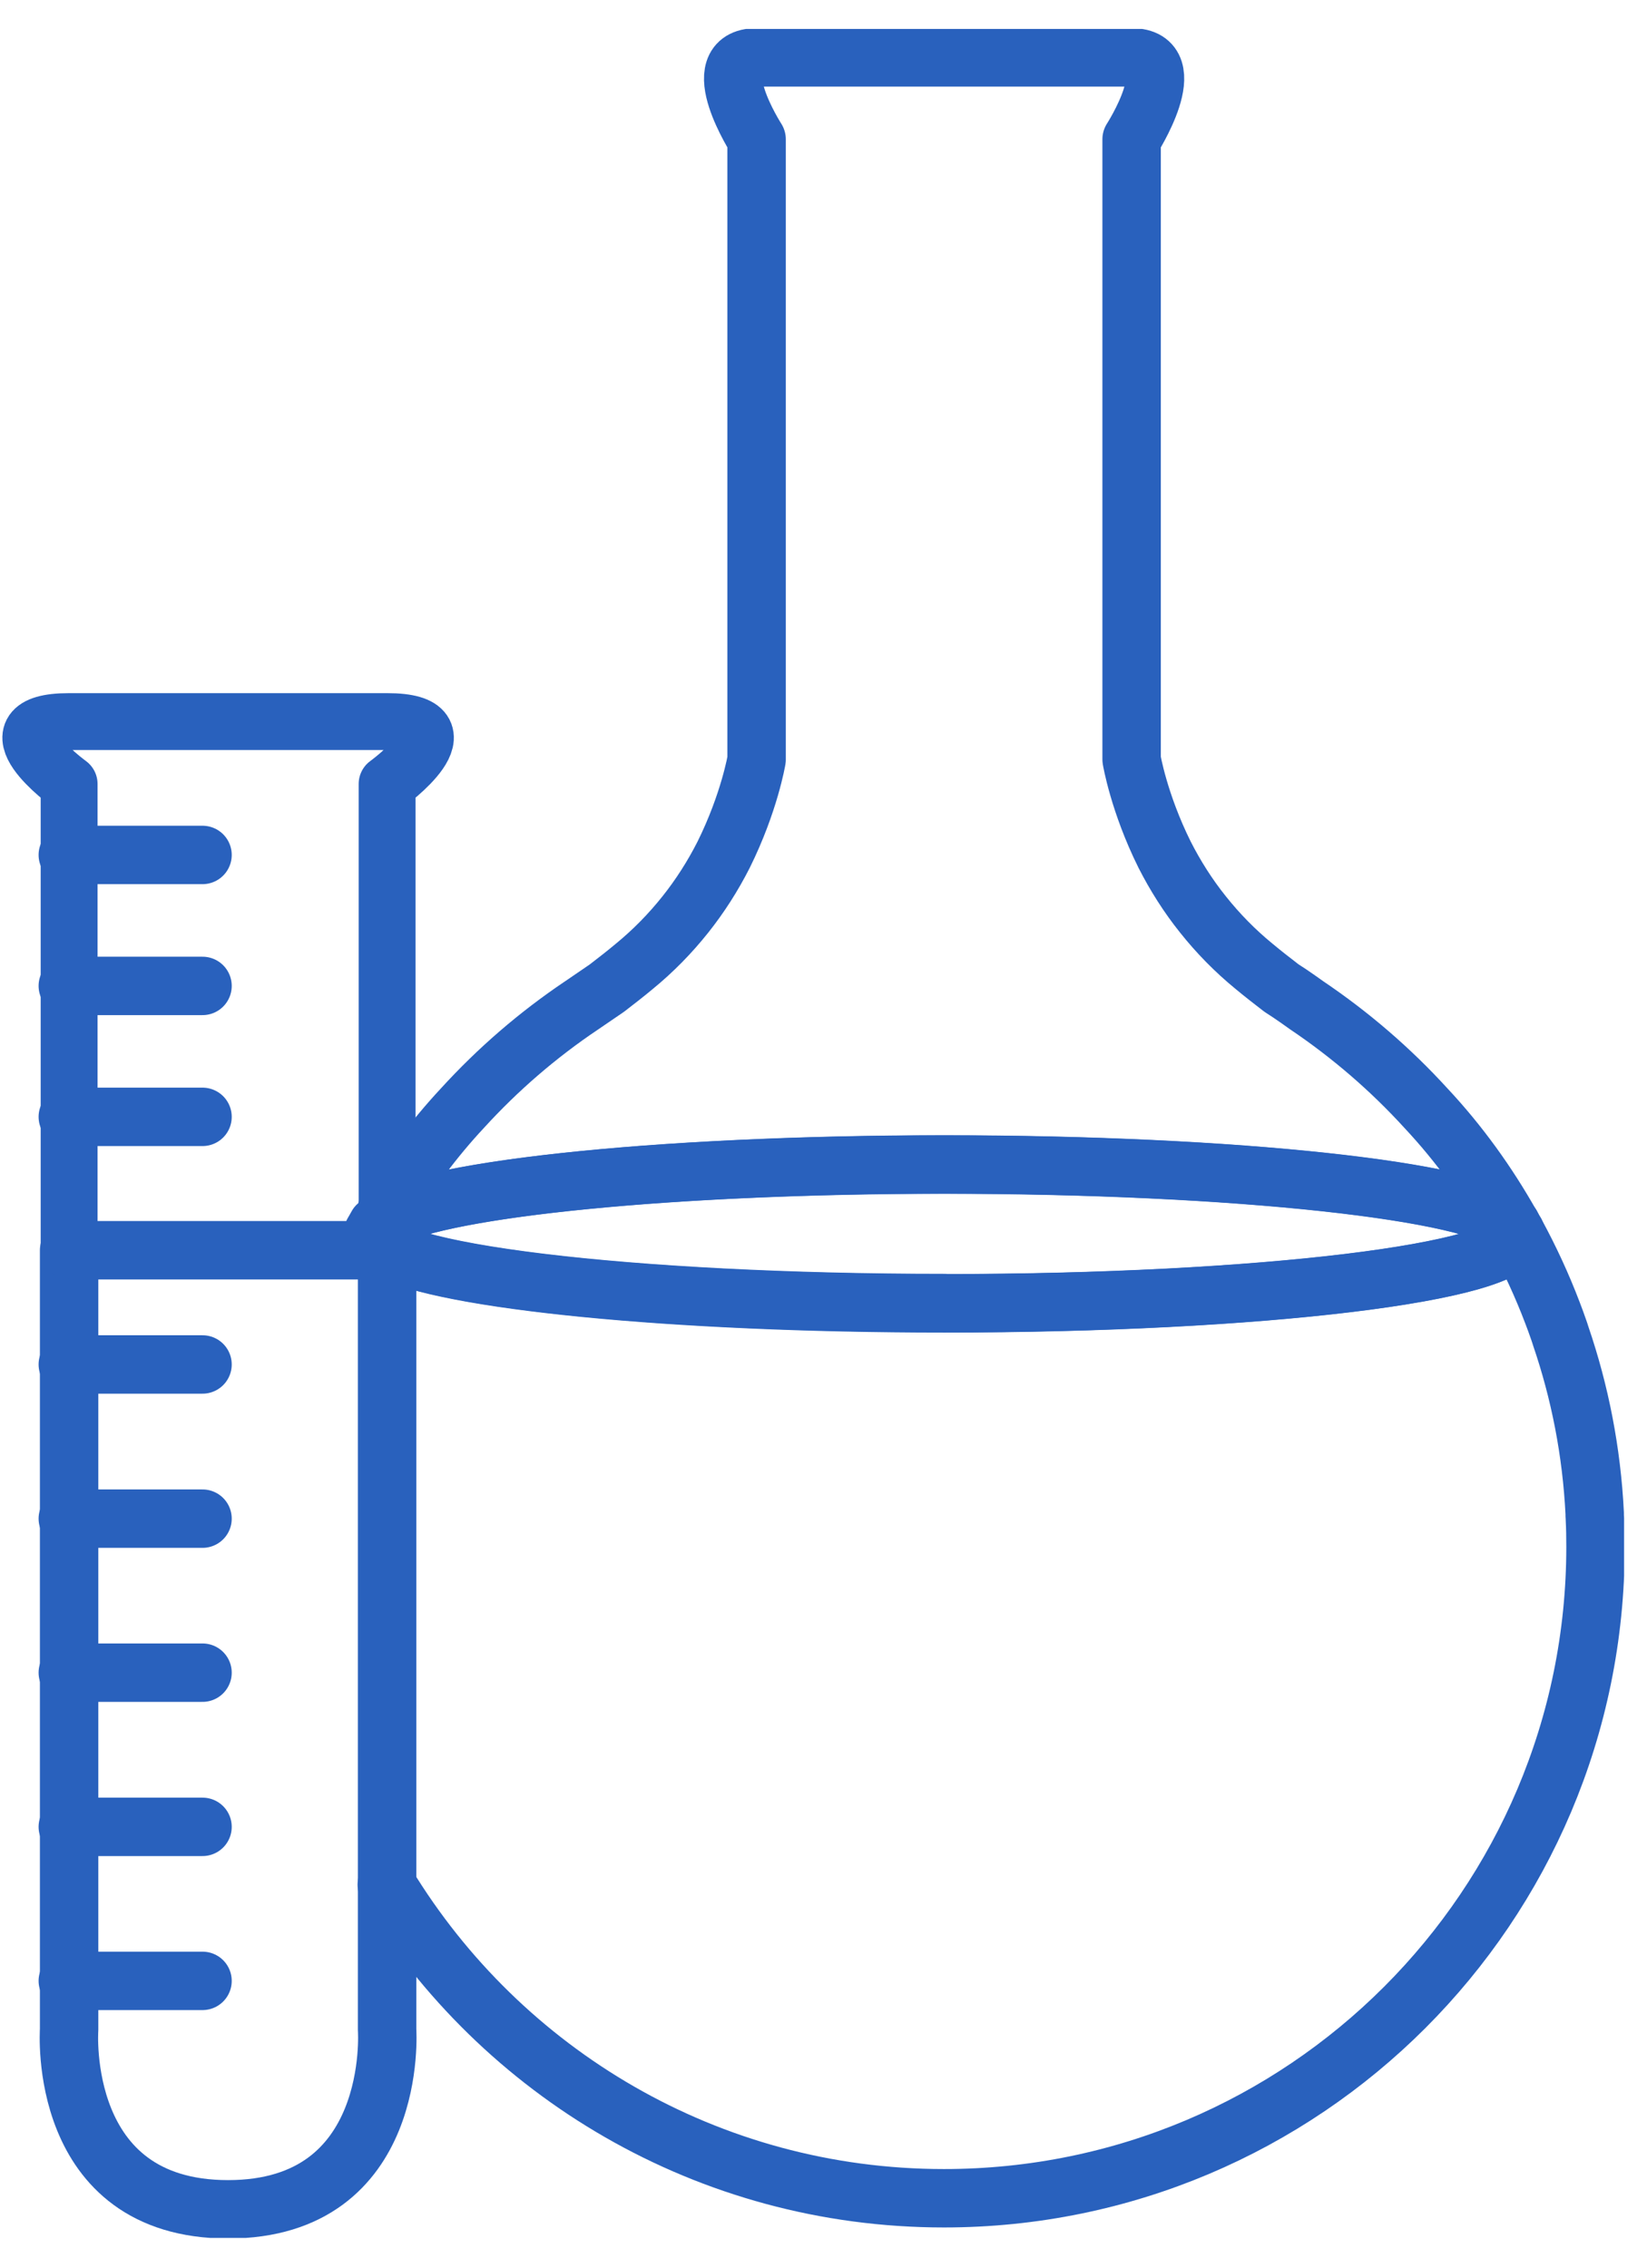 <svg width="53" height="73" viewBox="0 0 53 73" fill="none" xmlns="http://www.w3.org/2000/svg">
<g clip-path="url(#clip0_113_128)">
<path d="M30.386 41.942C40.546 41.942 48.781 40.943 48.781 39.709C48.781 39.699 48.781 39.688 48.776 39.678C48.729 39.594 48.682 39.516 48.64 39.432C47.521 38.329 39.777 37.476 30.391 37.476C21.006 37.476 13.236 38.334 12.138 39.437C12.096 39.516 12.049 39.594 12.007 39.667C12.007 39.678 12.002 39.693 12.002 39.704C12.002 40.938 20.237 41.936 30.397 41.936L30.386 41.942Z" stroke="#2961BD" stroke-width="1.88" stroke-linecap="round" stroke-linejoin="round"/>
<path d="M2.224 40.237V65.325C2.224 65.325 1.816 71.103 7.338 71.103C12.859 71.103 12.457 65.325 12.457 65.325V40.237H2.224Z" stroke="#2961BD" stroke-width="1.88" stroke-linecap="round" stroke-linejoin="round"/>
<path d="M2.182 27.515H6.517" stroke="#2961BD" stroke-width="1.88" stroke-linecap="round" stroke-linejoin="round"/>
<path d="M2.182 31.73H6.517" stroke="#2961BD" stroke-width="1.88" stroke-linecap="round" stroke-linejoin="round"/>
<path d="M2.182 35.944H6.517" stroke="#2961BD" stroke-width="1.88" stroke-linecap="round" stroke-linejoin="round"/>
<path d="M2.182 43.913H6.517" stroke="#2961BD" stroke-width="1.88" stroke-linecap="round" stroke-linejoin="round"/>
<path d="M2.182 48.875H6.517" stroke="#2961BD" stroke-width="1.88" stroke-linecap="round" stroke-linejoin="round"/>
<path d="M2.182 53.832H6.517" stroke="#2961BD" stroke-width="1.88" stroke-linecap="round" stroke-linejoin="round"/>
<path d="M2.182 58.794H6.517" stroke="#2961BD" stroke-width="1.88" stroke-linecap="round" stroke-linejoin="round"/>
<path d="M2.182 63.751H6.517" stroke="#2961BD" stroke-width="1.88" stroke-linecap="round" stroke-linejoin="round"/>
<path d="M12.457 39.218C14.318 38.224 21.633 37.481 30.386 37.481C39.777 37.481 47.516 38.334 48.635 39.437C47.871 38.078 46.956 36.807 45.889 35.667C44.75 34.417 43.458 33.304 42.046 32.352C42.046 32.352 41.555 31.997 41.236 31.798C40.938 31.568 40.64 31.338 40.352 31.097C39.746 30.601 39.197 30.041 38.71 29.429C38.229 28.828 37.822 28.185 37.476 27.505C36.645 25.832 36.415 24.441 36.415 24.441V4.483C36.415 4.483 38.109 1.847 36.415 1.847H24.347C22.653 1.847 24.347 4.483 24.347 4.483V24.446C24.347 24.446 24.117 25.832 23.285 27.51C22.94 28.19 22.527 28.838 22.052 29.434C21.565 30.046 21.016 30.606 20.41 31.102C20.122 31.343 19.824 31.573 19.526 31.803L18.715 32.357C17.304 33.304 16.017 34.417 14.878 35.667C13.957 36.655 13.152 37.743 12.457 38.898" stroke="#2961BD" stroke-width="1.88" stroke-linecap="round" stroke-linejoin="round"/>
<path d="M12.457 40.211C14.323 41.204 21.639 41.947 30.386 41.947C40.546 41.947 48.781 40.948 48.781 39.714C48.781 39.704 48.781 39.693 48.776 39.683C49.225 40.509 49.623 41.367 49.958 42.25C50.026 42.423 50.088 42.6 50.151 42.778C50.177 42.852 50.203 42.925 50.224 42.998C50.841 44.802 51.218 46.715 51.317 48.703C51.317 48.755 51.317 48.807 51.322 48.859C51.338 49.163 51.343 49.471 51.343 49.78C51.343 61.361 41.958 70.747 30.376 70.747C22.778 70.747 16.127 66.705 12.446 60.656" stroke="#2961BD" stroke-width="1.88" stroke-linecap="round" stroke-linejoin="round"/>
<path d="M12.457 40.237V25.23C12.457 25.23 15.228 23.223 12.462 23.223H2.219C-0.547 23.223 2.224 25.23 2.224 25.23V40.237" stroke="#2961BD" stroke-width="1.83" stroke-linecap="round" stroke-linejoin="round"/>
</g>
<defs>
<clipPath id="clip0_113_128">
<rect width="52.188" height="71.091" fill="white" transform="translate(0.075 0.932)"/>
</clipPath>
</defs>
</svg>
